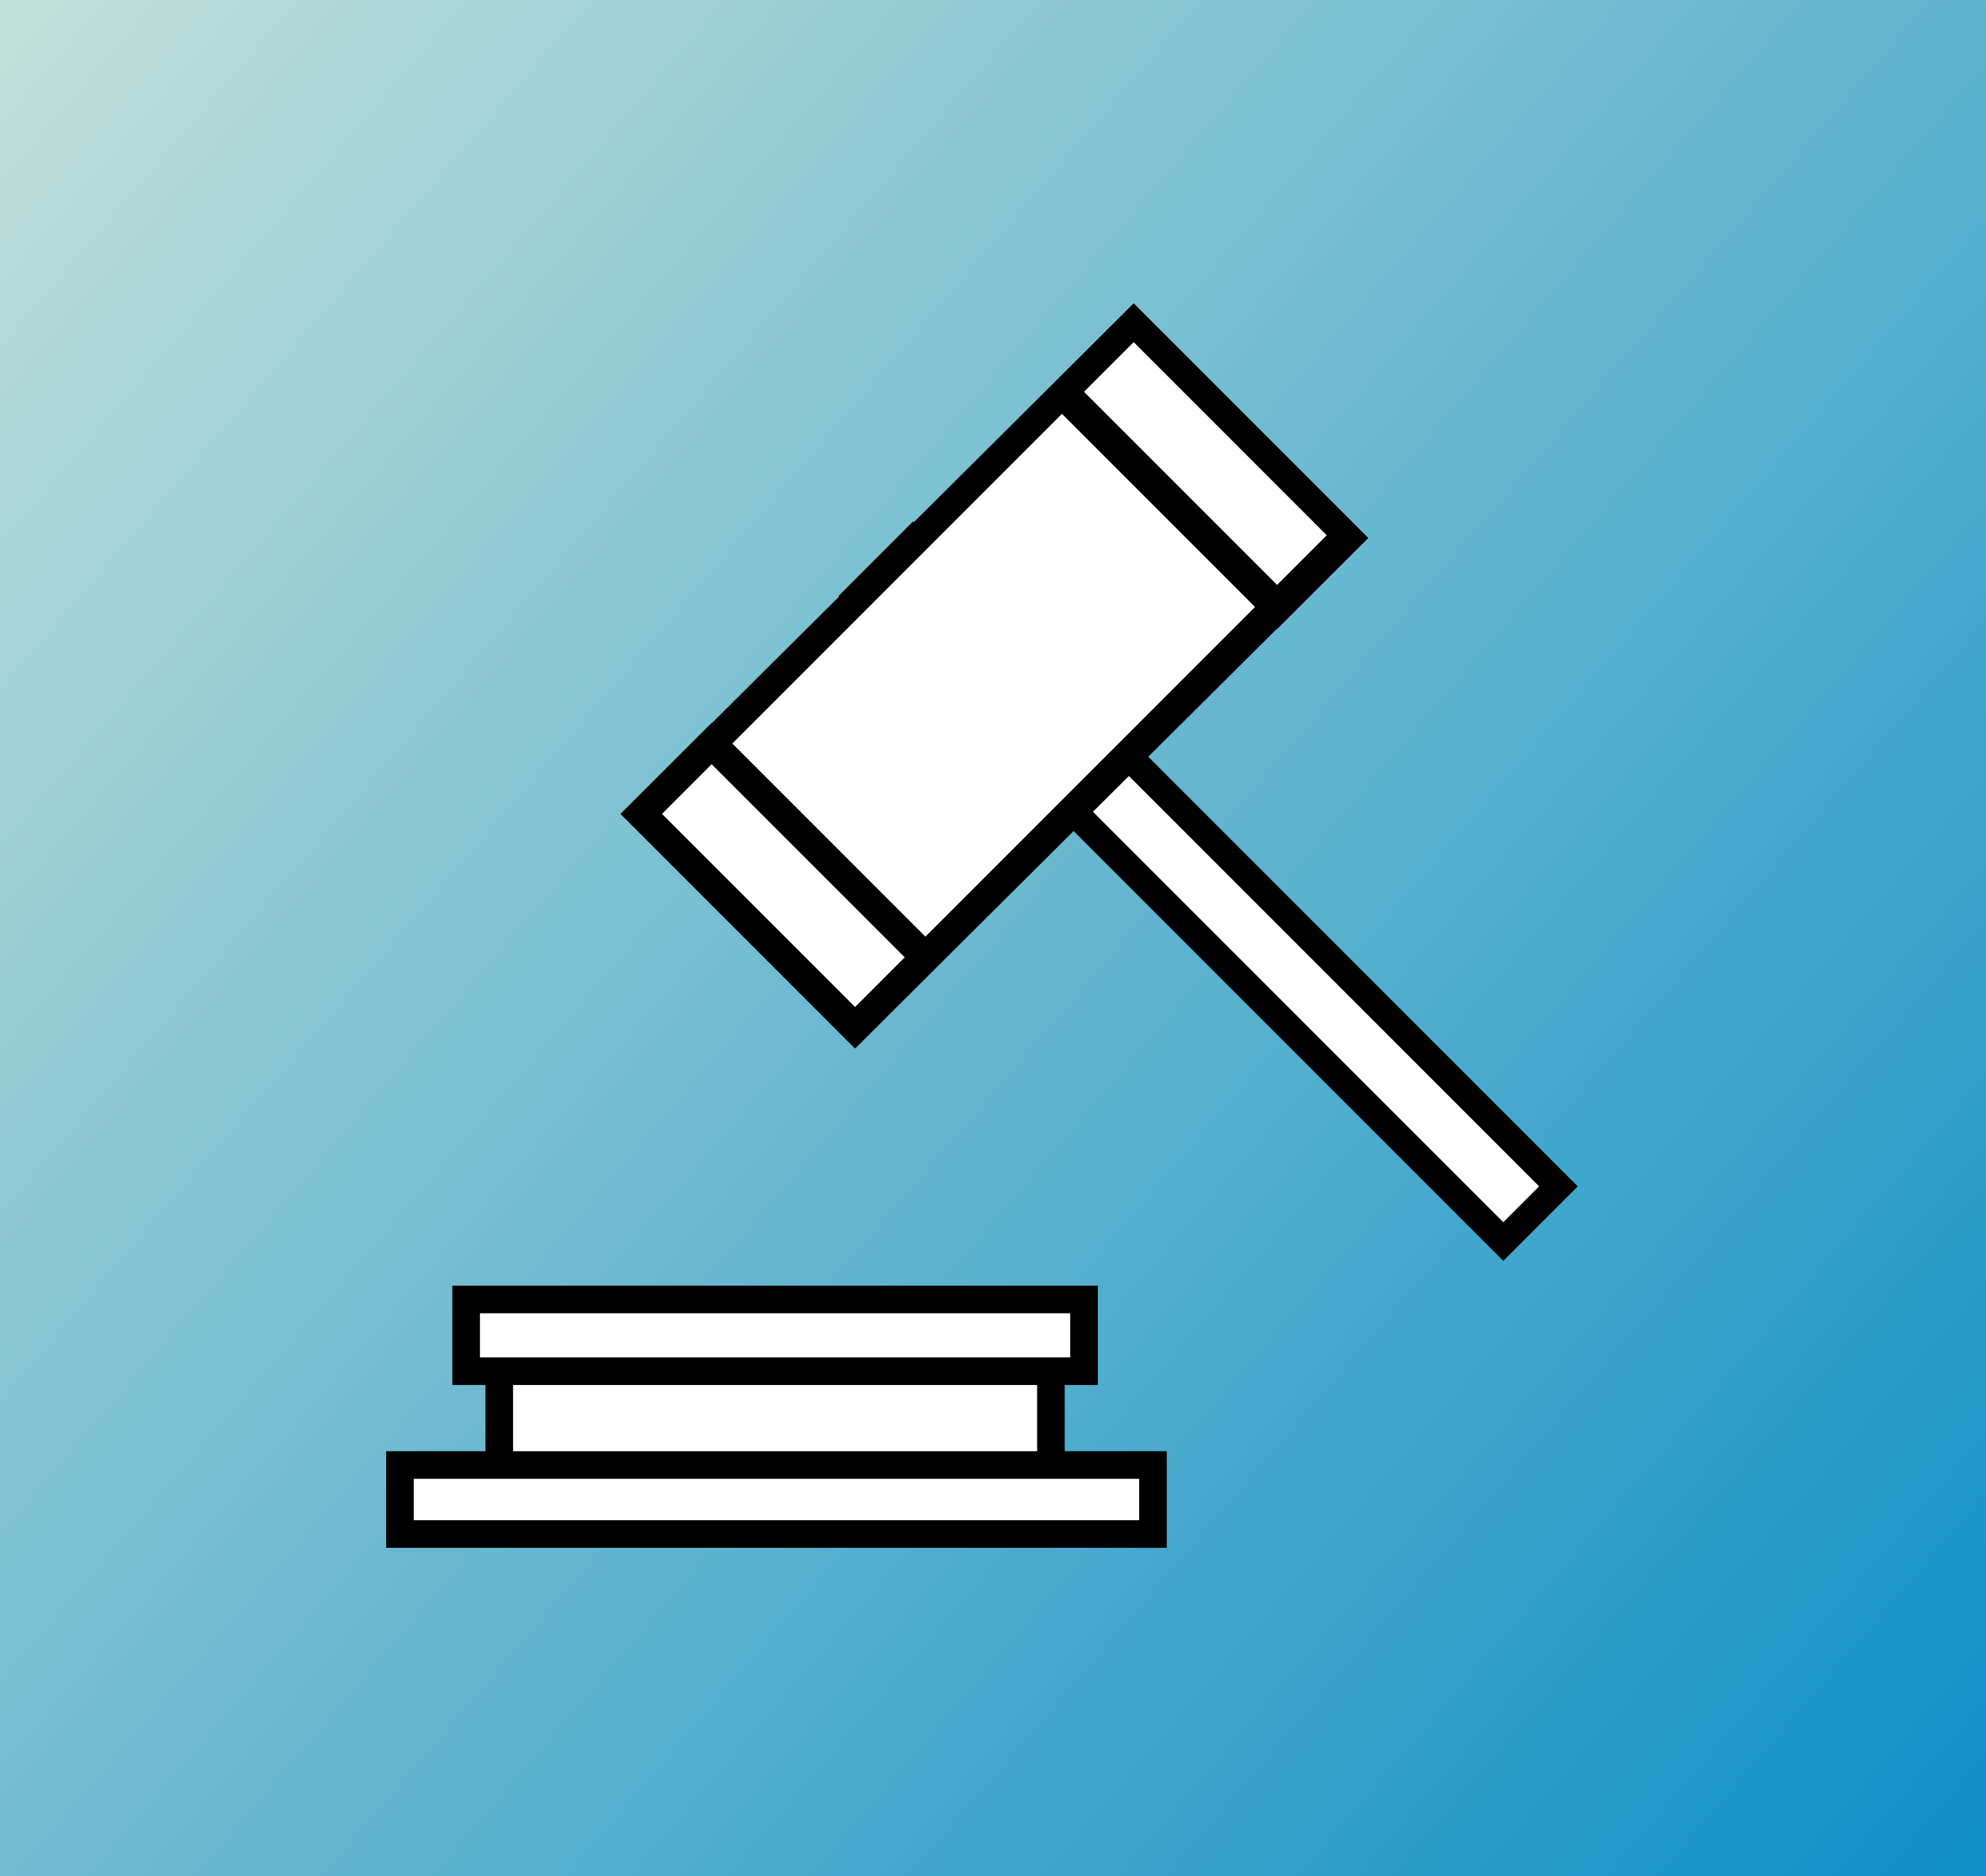<svg xmlns="http://www.w3.org/2000/svg" width="72" height="68"><rect width="100%" height="100%" fill="#333333" stroke="none"/><linearGradient id="SVGID_1_" gradientUnits="userSpaceOnUse" x1="-1.544" y1="-69.8" x2="73.544" y2="-134.2" gradientTransform="matrix(1 0 0 -1 0 -68)"><stop offset="0" style="stop-color:#c2e0d9"/><stop offset="1" style="stop-color:#0d8fc7"/></linearGradient><path d="M72 0H0v68h72V0z" style="fill:url(#SVGID_1_)"/><path fill="#fff" d="m33.1 19.6-2 2L54.5 45l2-2-23.4-23.4z"/><path d="m30.4 21.6 2.7-2.7L57.2 43l-2.7 2.7-24.1-24.1zm2.7-1.3-1.3 1.3 22.7 22.7 1.3-1.3-22.7-22.7z"/><path fill="#fff" d="M38.1 49h-20v4.8h20V49z"/><path d="M17.6 48.5h21v5.8h-21v-5.8zm20 1h-19v3.8h19v-3.8z"/><path fill="#fff" d="M39.3 47.1H16.9v2.6h22.4v-2.6z"/><path d="M16.4 46.6h23.4v3.6H16.4v-3.6zm22.4 1H17.4v1.6h21.4v-1.6z"/><path fill="#fff" d="M41.8 53.1H14.5v2.5h27.3v-2.5z"/><path d="M14 52.6h28.3v3.5H14v-3.5zm27.3 1H15v1.5h26.3v-1.5z"/><path fill="#fff" d="M41.1 11.7 23.2 29.5l7.7 7.7 17.8-17.8-7.6-7.7z"/><path d="M22.5 29.5 41.1 11l8.5 8.5L31 38l-8.5-8.5zm18.6-17.1L24 29.5l7 7 17.1-17.1-7-7z"/><path fill="#fff" d="m25.8 27-2.6 2.6 7.7 7.7 2.6-2.6-7.7-7.7z"/><path d="m22.5 29.5 3.3-3.3 8.5 8.5L31 38l-8.5-8.5zm3.3-1.8L24 29.5l7 7 1.8-1.8-7-7z"/><path fill="#fff" d="m41.1 11.7-2.6 2.6 7.7 7.7 2.6-2.6-7.7-7.7z"/><path d="m37.8 14.3 3.3-3.3 8.5 8.5-3.3 3.3-8.5-8.5zm3.3-1.9-1.8 1.8 7 7 1.8-1.8-7-7z"/></svg>
